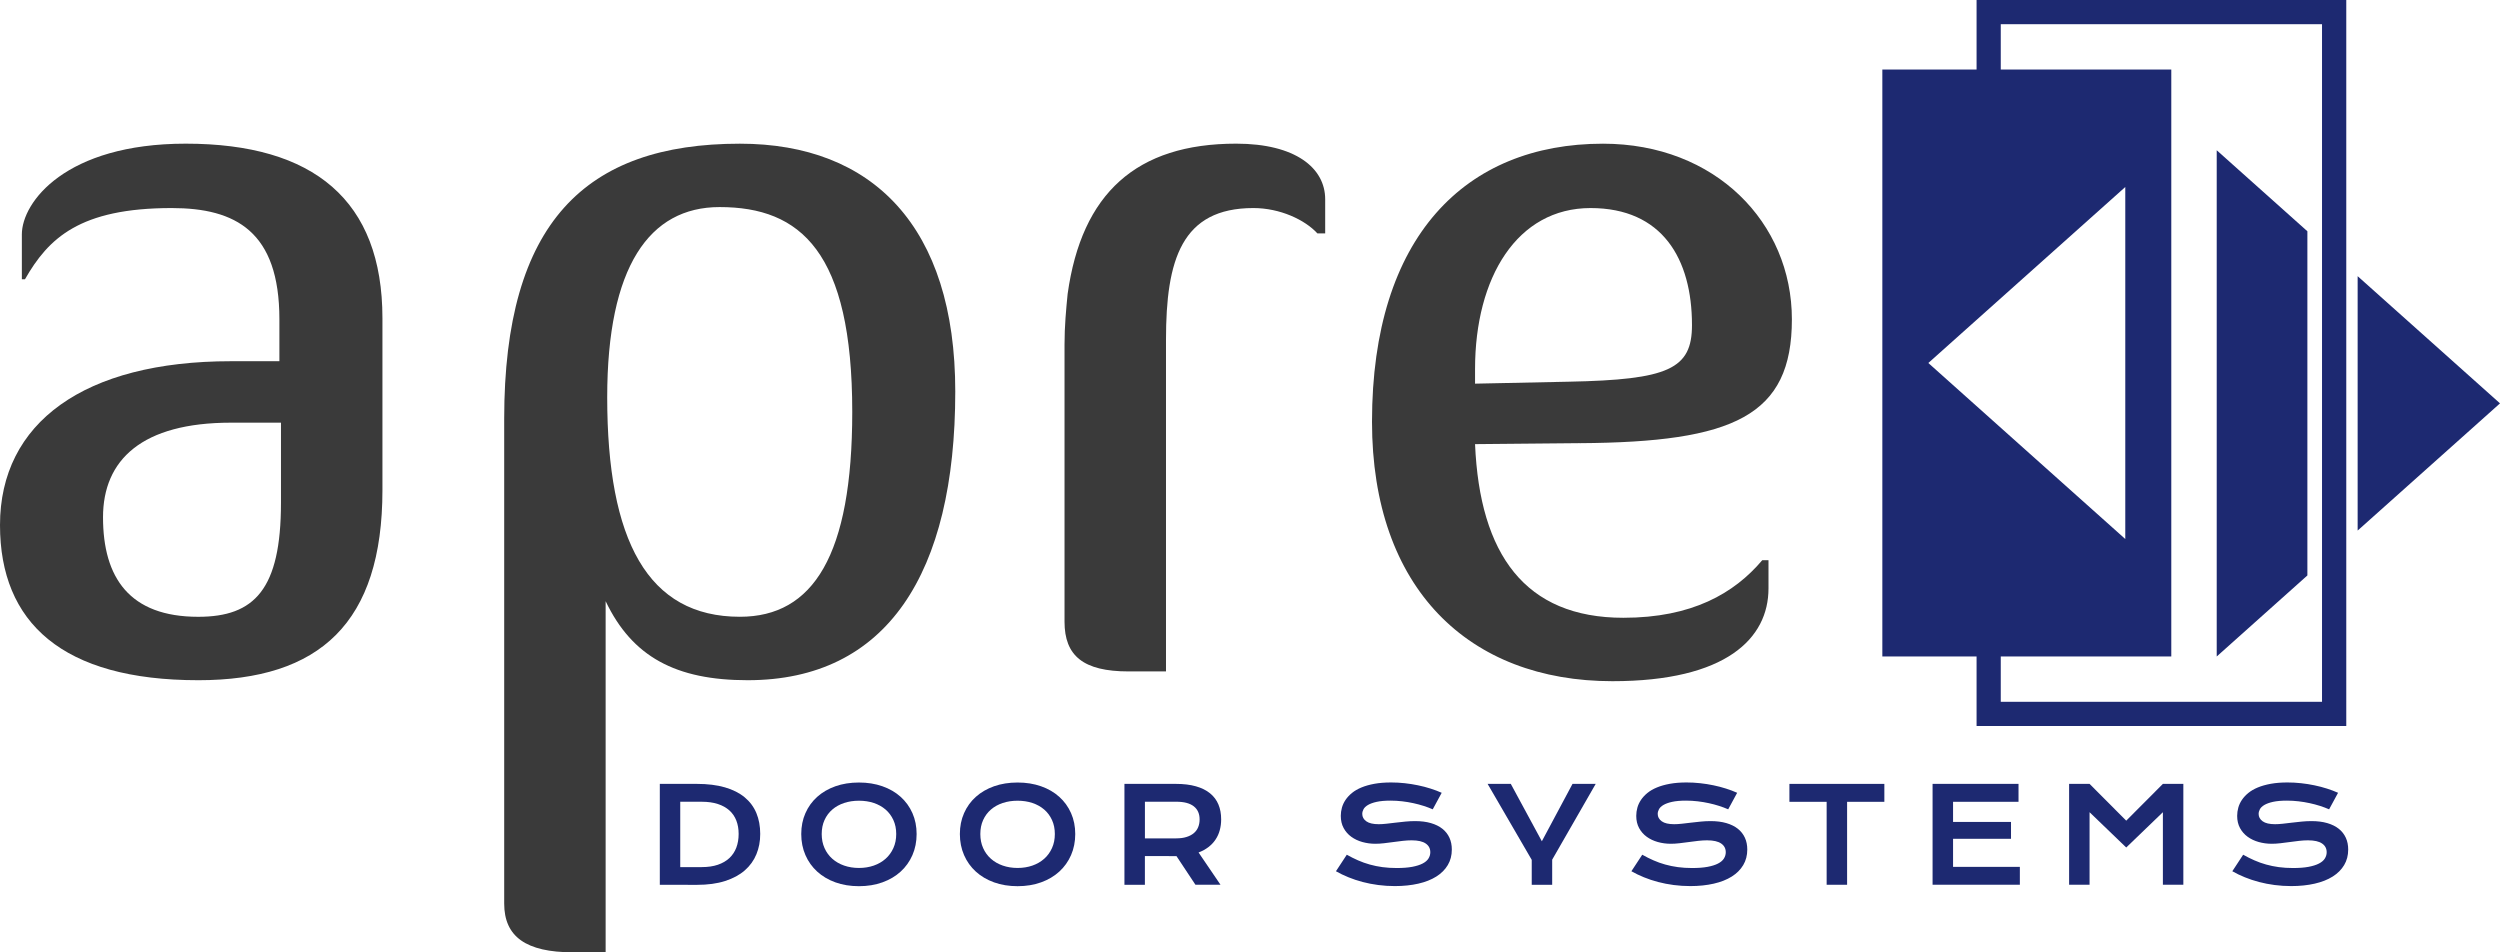 <?xml version="1.0" encoding="UTF-8"?>
<svg id="Layer_1" data-name="Layer 1" xmlns="http://www.w3.org/2000/svg" viewBox="0 0 842.09 320.77">
  <defs>
    <style>
      .cls-1 {
        fill: #1d2971;
      }

      .cls-1, .cls-2 {
        stroke-width: 0px;
      }

      .cls-2 {
        fill: #3a3a3a;
      }
    </style>
  </defs>
  <path class="cls-1" d="M665.78,0v23.42h-31.74v197.71h31.74v23.42h124.53V0h-124.53ZM649.53,122.27l33.17-29.64,33.17-29.64v118.57l-33.17-29.64-33.17-29.65ZM782.14,236.39h-108.21v-15.26h57.44V23.42h-57.44v-15.26h108.21v228.23Z"/>
  <g>
    <polygon class="cls-1" points="777.21 77.9 746.67 50.61 746.67 135.87 746.67 221.13 777.21 193.83 777.21 77.9"/>
    <polygon class="cls-1" points="794.38 93.24 794.14 93.03 794.14 178.71 794.38 178.5 842.09 135.87 794.38 93.24"/>
  </g>
  <g>
    <path class="cls-2" d="M66.77,229.12C21.03,229.12,0,209.73,0,176.87c0-34.5,28.39-55.2,77.81-55.2h16.3v-14.13c0-29.57-14.72-37.46-36.28-37.46-31.02,0-41.53,10.19-49.42,23.99h-1.05v-15.12c0-10.84,14.72-30.56,55.21-30.56,43.11,0,66.25,19.06,66.25,58.82v57.83c0,44.69-21.03,64.08-62.04,64.08ZM94.64,142.37h-16.83c-29.97,0-43.11,12.49-43.11,31.87,0,20.37,8.94,33.52,32.07,33.52,18.93,0,27.87-9.2,27.87-38.44v-26.94Z"/>
    <path class="cls-2" d="M251.84,229.12c-24.18,0-38.91-7.89-47.84-26.62v118.27h-11.04c-15.77,0-23.13-5.26-23.13-16.43v-163.28c0-66.05,27.34-92.66,79.39-92.66,44.69,0,72.55,27.93,72.55,83.46,0,61.45-23.13,97.26-69.93,97.26ZM242.38,69.75c-23.66,0-37.85,20.04-37.85,64.07,0,48.3,13.67,73.93,44.69,73.93,24.71,0,37.85-20.7,37.85-69,0-53.89-17.35-69-44.69-69Z"/>
    <path class="cls-2" d="M443.75,78.62c-4.21-4.6-12.62-8.54-21.56-8.54-24.19,0-29.44,17.42-29.44,44.36v111.72h-12.62c-15.25,0-21.56-5.26-21.56-16.76v-93.32c0-6.24.53-11.83,1.05-17.09,4.73-33.85,23.13-50.6,56.78-50.6,19.98,0,29.97,8.21,29.97,18.73v11.5h-2.63Z"/>
    <path class="cls-2" d="M532.08,149.27l-35.23.33c1.58,37.13,16.82,58.49,49.95,58.49,23.13,0,37.33-8.21,46.79-19.39h2.1v9.53c0,16.76-14.2,31.22-52.58,31.22-48.37,0-80.97-31.22-80.97-87.4,0-62.43,31.54-93.65,77.81-93.65,37.85,0,63.62,26.62,63.62,59.15s-19.45,41.4-71.5,41.73ZM535.76,70.08c-24.71,0-38.91,23.33-38.91,54.22v4.93l31.54-.66c33.65-.66,41.53-4.27,41.53-19.06,0-22.35-9.99-39.43-34.17-39.43Z"/>
  </g>
  <g>
    <path class="cls-1" d="M222.24,264.04h12.46c3.64,0,6.8.39,9.48,1.17s4.9,1.9,6.66,3.36c1.76,1.46,3.07,3.23,3.94,5.31.86,2.08,1.29,4.42,1.29,7.01s-.43,4.74-1.28,6.84c-.86,2.09-2.16,3.91-3.91,5.44s-3.97,2.73-6.65,3.59c-2.68.86-5.84,1.29-9.48,1.29l-12.5-.02v-33.98ZM236.39,292.07c2.06,0,3.86-.26,5.41-.79,1.55-.53,2.84-1.28,3.88-2.25s1.82-2.15,2.34-3.52c.52-1.38.78-2.91.78-4.61s-.26-3.17-.78-4.51c-.52-1.34-1.3-2.48-2.34-3.41s-2.33-1.66-3.88-2.16c-1.55-.51-3.36-.76-5.41-.76h-7.26v22.03h7.26Z"/>
    <path class="cls-1" d="M269.89,280.93c0-2.57.47-4.91,1.41-7.04.94-2.13,2.26-3.96,3.97-5.49s3.75-2.71,6.13-3.56c2.38-.84,5.03-1.26,7.92-1.26s5.52.42,7.91,1.26c2.39.84,4.44,2.03,6.14,3.56s3.03,3.36,3.97,5.49c.94,2.13,1.41,4.48,1.41,7.04s-.47,4.95-1.41,7.1c-.94,2.15-2.26,4-3.97,5.56-1.7,1.55-3.75,2.76-6.14,3.62s-5.03,1.29-7.91,1.29-5.54-.43-7.92-1.29c-2.38-.86-4.43-2.07-6.13-3.62-1.7-1.55-3.03-3.4-3.97-5.56-.94-2.15-1.41-4.52-1.41-7.1ZM276.78,280.93c0,1.75.32,3.33.95,4.74.63,1.41,1.51,2.61,2.63,3.6,1.12.99,2.45,1.76,3.98,2.29s3.19.8,4.99.8,3.46-.27,4.99-.8,2.85-1.3,3.97-2.29c1.12-.99,1.99-2.19,2.63-3.6.64-1.41.96-2.99.96-4.74s-.32-3.33-.96-4.72-1.51-2.57-2.63-3.53c-1.12-.96-2.44-1.7-3.97-2.21-1.53-.51-3.19-.76-4.99-.76s-3.46.25-4.99.76c-1.53.51-2.86,1.24-3.98,2.21-1.12.96-2,2.14-2.63,3.53-.63,1.39-.95,2.96-.95,4.72Z"/>
    <path class="cls-1" d="M323.32,280.93c0-2.57.47-4.91,1.41-7.04.94-2.13,2.26-3.96,3.97-5.49s3.75-2.71,6.13-3.56c2.38-.84,5.03-1.26,7.92-1.26s5.52.42,7.91,1.26c2.39.84,4.44,2.03,6.14,3.56s3.03,3.36,3.97,5.49c.94,2.13,1.41,4.48,1.41,7.04s-.47,4.95-1.41,7.1c-.94,2.15-2.26,4-3.97,5.56-1.7,1.55-3.75,2.76-6.14,3.62s-5.03,1.29-7.91,1.29-5.54-.43-7.92-1.29c-2.38-.86-4.43-2.07-6.13-3.62-1.7-1.55-3.03-3.4-3.97-5.56-.94-2.15-1.41-4.52-1.41-7.1ZM330.21,280.93c0,1.75.32,3.33.95,4.74.63,1.41,1.51,2.61,2.63,3.6,1.12.99,2.45,1.76,3.98,2.29s3.19.8,4.99.8,3.46-.27,4.99-.8,2.85-1.3,3.97-2.29c1.12-.99,1.99-2.19,2.63-3.6.64-1.41.96-2.99.96-4.74s-.32-3.33-.96-4.72-1.51-2.57-2.63-3.53c-1.12-.96-2.44-1.7-3.97-2.21-1.53-.51-3.19-.76-4.99-.76s-3.46.25-4.99.76c-1.53.51-2.86,1.24-3.98,2.21-1.12.96-2,2.14-2.63,3.53-.63,1.39-.95,2.96-.95,4.72Z"/>
    <path class="cls-1" d="M378.76,264.04h17.29c2.61,0,4.87.27,6.78.82,1.91.54,3.5,1.33,4.76,2.36,1.26,1.03,2.2,2.28,2.82,3.76s.92,3.15.92,5.02c0,1.26-.15,2.46-.46,3.6-.3,1.14-.77,2.19-1.4,3.14-.63.96-1.42,1.81-2.38,2.55-.96.75-2.08,1.37-3.37,1.86l7.39,10.87h-8.44l-6.39-9.65h-.2l-10.44-.02v9.68h-6.89v-33.98ZM396.22,282.39c1.3,0,2.45-.15,3.42-.46.98-.3,1.8-.73,2.46-1.28.66-.55,1.15-1.22,1.48-2.01s.49-1.67.49-2.64c0-1.9-.65-3.37-1.96-4.4s-3.27-1.55-5.89-1.55h-10.57v12.35h10.57Z"/>
    <path class="cls-1" d="M453.67,287.91c1.23.7,2.48,1.32,3.75,1.88,1.27.56,2.58,1.03,3.95,1.41,1.36.38,2.79.68,4.29.88s3.1.3,4.79.3c2.04,0,3.78-.13,5.22-.4,1.43-.27,2.61-.64,3.51-1.11.91-.47,1.57-1.03,1.98-1.69s.62-1.36.62-2.13c0-1.23-.51-2.21-1.54-2.92-1.03-.72-2.62-1.08-4.76-1.08-.94,0-1.94.06-2.98.18-1.04.12-2.1.26-3.16.4-1.07.15-2.12.28-3.15.4s-2.01.18-2.92.18c-1.52,0-2.98-.2-4.38-.59-1.4-.39-2.64-.98-3.72-1.76s-1.94-1.76-2.58-2.94c-.64-1.17-.96-2.54-.96-4.11,0-.93.13-1.85.38-2.76.25-.91.66-1.79,1.22-2.62.56-.83,1.28-1.61,2.16-2.33.88-.72,1.95-1.34,3.21-1.86s2.7-.93,4.35-1.23c1.64-.3,3.52-.45,5.62-.45,1.52,0,3.05.08,4.59.25,1.54.17,3.03.4,4.49.71,1.46.3,2.86.67,4.21,1.1,1.35.43,2.6.9,3.76,1.42l-3.02,5.57c-.96-.42-1.99-.81-3.09-1.16-1.1-.35-2.25-.66-3.46-.92-1.2-.26-2.45-.47-3.73-.62-1.28-.15-2.59-.23-3.92-.23-1.9,0-3.46.14-4.69.41s-2.2.63-2.92,1.05c-.73.43-1.23.91-1.51,1.44-.28.53-.42,1.05-.42,1.58,0,1.01.46,1.84,1.37,2.49.91.65,2.3.97,4.17.97.75,0,1.62-.05,2.6-.16s2.01-.23,3.09-.36c1.08-.13,2.18-.25,3.3-.36,1.12-.11,2.21-.16,3.27-.16,2,0,3.77.22,5.32.67,1.54.45,2.84,1.09,3.88,1.92,1.04.83,1.83,1.84,2.37,3.02.54,1.18.8,2.5.8,3.97,0,1.96-.45,3.7-1.36,5.23-.91,1.53-2.2,2.82-3.87,3.87-1.67,1.05-3.69,1.85-6.06,2.39-2.36.54-4.99.82-7.89.82-1.91,0-3.78-.12-5.61-.36-1.83-.24-3.58-.58-5.25-1.02-1.67-.44-3.27-.97-4.78-1.59-1.52-.62-2.92-1.29-4.21-2.03l3.67-5.59Z"/>
    <path class="cls-1" d="M515.93,289.61l-14.85-25.57h7.81l10.46,19.33,10.33-19.33h7.81l-14.66,25.53v8.46h-6.89v-8.41Z"/>
    <path class="cls-1" d="M553.19,287.91c1.23.7,2.48,1.32,3.75,1.88,1.27.56,2.58,1.03,3.95,1.41,1.36.38,2.79.68,4.29.88s3.1.3,4.79.3c2.04,0,3.78-.13,5.22-.4,1.43-.27,2.61-.64,3.51-1.11.91-.47,1.57-1.03,1.98-1.69s.62-1.36.62-2.13c0-1.23-.51-2.21-1.54-2.92-1.03-.72-2.62-1.08-4.76-1.08-.94,0-1.94.06-2.98.18-1.04.12-2.1.26-3.16.4-1.07.15-2.12.28-3.15.4s-2.01.18-2.92.18c-1.52,0-2.98-.2-4.38-.59-1.4-.39-2.64-.98-3.72-1.76s-1.94-1.76-2.58-2.94c-.64-1.17-.96-2.54-.96-4.11,0-.93.13-1.85.38-2.76.25-.91.66-1.79,1.22-2.62.56-.83,1.28-1.61,2.16-2.33.88-.72,1.95-1.34,3.21-1.86s2.7-.93,4.35-1.23c1.64-.3,3.52-.45,5.62-.45,1.52,0,3.05.08,4.59.25,1.54.17,3.03.4,4.49.71,1.46.3,2.86.67,4.21,1.1,1.35.43,2.6.9,3.76,1.42l-3.02,5.57c-.96-.42-1.99-.81-3.09-1.16-1.1-.35-2.25-.66-3.46-.92-1.2-.26-2.45-.47-3.73-.62-1.28-.15-2.59-.23-3.92-.23-1.9,0-3.46.14-4.69.41s-2.2.63-2.92,1.05c-.73.43-1.23.91-1.51,1.44-.28.53-.42,1.05-.42,1.58,0,1.01.46,1.84,1.37,2.49.91.65,2.3.97,4.17.97.75,0,1.62-.05,2.6-.16s2.01-.23,3.09-.36c1.08-.13,2.18-.25,3.3-.36,1.12-.11,2.21-.16,3.27-.16,2,0,3.77.22,5.32.67,1.54.45,2.84,1.09,3.88,1.92,1.04.83,1.83,1.84,2.37,3.02.54,1.18.8,2.5.8,3.97,0,1.96-.45,3.7-1.36,5.23-.91,1.53-2.2,2.82-3.87,3.87-1.67,1.05-3.69,1.85-6.06,2.39-2.36.54-4.99.82-7.89.82-1.91,0-3.78-.12-5.61-.36-1.83-.24-3.58-.58-5.25-1.02-1.67-.44-3.27-.97-4.78-1.59-1.52-.62-2.92-1.29-4.21-2.03l3.67-5.59Z"/>
    <path class="cls-1" d="M615.28,270.08h-12.54v-6.04h31.98v6.04h-12.55v27.94h-6.89v-27.94Z"/>
    <path class="cls-1" d="M650.97,264.04h28.94v6.04h-22.05v6.78h19.52v5.67h-19.52v9.46h22.5v6.02h-29.4v-33.98Z"/>
    <path class="cls-1" d="M696.95,264.04h6.89l12.35,12.39,12.35-12.39h6.89v33.98h-6.89v-24.44l-12.35,11.89-12.35-11.89v24.44h-6.89v-33.98Z"/>
    <path class="cls-1" d="M755.6,287.91c1.23.7,2.48,1.32,3.75,1.88,1.27.56,2.58,1.03,3.95,1.41,1.36.38,2.79.68,4.29.88s3.1.3,4.79.3c2.04,0,3.78-.13,5.22-.4,1.43-.27,2.61-.64,3.51-1.11.91-.47,1.57-1.03,1.98-1.69s.62-1.36.62-2.13c0-1.23-.51-2.21-1.54-2.92-1.03-.72-2.62-1.08-4.76-1.08-.94,0-1.94.06-2.98.18-1.04.12-2.1.26-3.16.4-1.07.15-2.12.28-3.15.4s-2.01.18-2.92.18c-1.52,0-2.98-.2-4.38-.59-1.4-.39-2.64-.98-3.72-1.76s-1.94-1.76-2.58-2.94c-.64-1.17-.96-2.54-.96-4.11,0-.93.13-1.85.38-2.76.25-.91.66-1.79,1.22-2.62.56-.83,1.28-1.61,2.16-2.33.88-.72,1.95-1.34,3.21-1.86s2.7-.93,4.35-1.23c1.64-.3,3.52-.45,5.62-.45,1.52,0,3.05.08,4.59.25,1.54.17,3.03.4,4.49.71,1.46.3,2.86.67,4.21,1.1,1.35.43,2.6.9,3.76,1.42l-3.02,5.57c-.96-.42-1.99-.81-3.09-1.16-1.1-.35-2.25-.66-3.46-.92-1.2-.26-2.45-.47-3.73-.62-1.28-.15-2.59-.23-3.92-.23-1.9,0-3.46.14-4.69.41s-2.2.63-2.92,1.05c-.73.43-1.23.91-1.51,1.44-.28.53-.42,1.05-.42,1.58,0,1.01.46,1.84,1.37,2.49.91.65,2.3.97,4.17.97.75,0,1.62-.05,2.6-.16s2.01-.23,3.09-.36c1.08-.13,2.18-.25,3.3-.36,1.12-.11,2.21-.16,3.27-.16,2,0,3.77.22,5.32.67,1.54.45,2.84,1.09,3.88,1.92,1.04.83,1.83,1.84,2.37,3.02.54,1.18.8,2.5.8,3.97,0,1.96-.45,3.7-1.36,5.23-.91,1.53-2.2,2.82-3.87,3.87-1.67,1.05-3.69,1.85-6.06,2.39-2.36.54-4.99.82-7.89.82-1.91,0-3.78-.12-5.61-.36-1.83-.24-3.58-.58-5.25-1.02-1.67-.44-3.27-.97-4.78-1.59-1.52-.62-2.92-1.29-4.21-2.03l3.67-5.59Z"/>
  </g>
</svg>